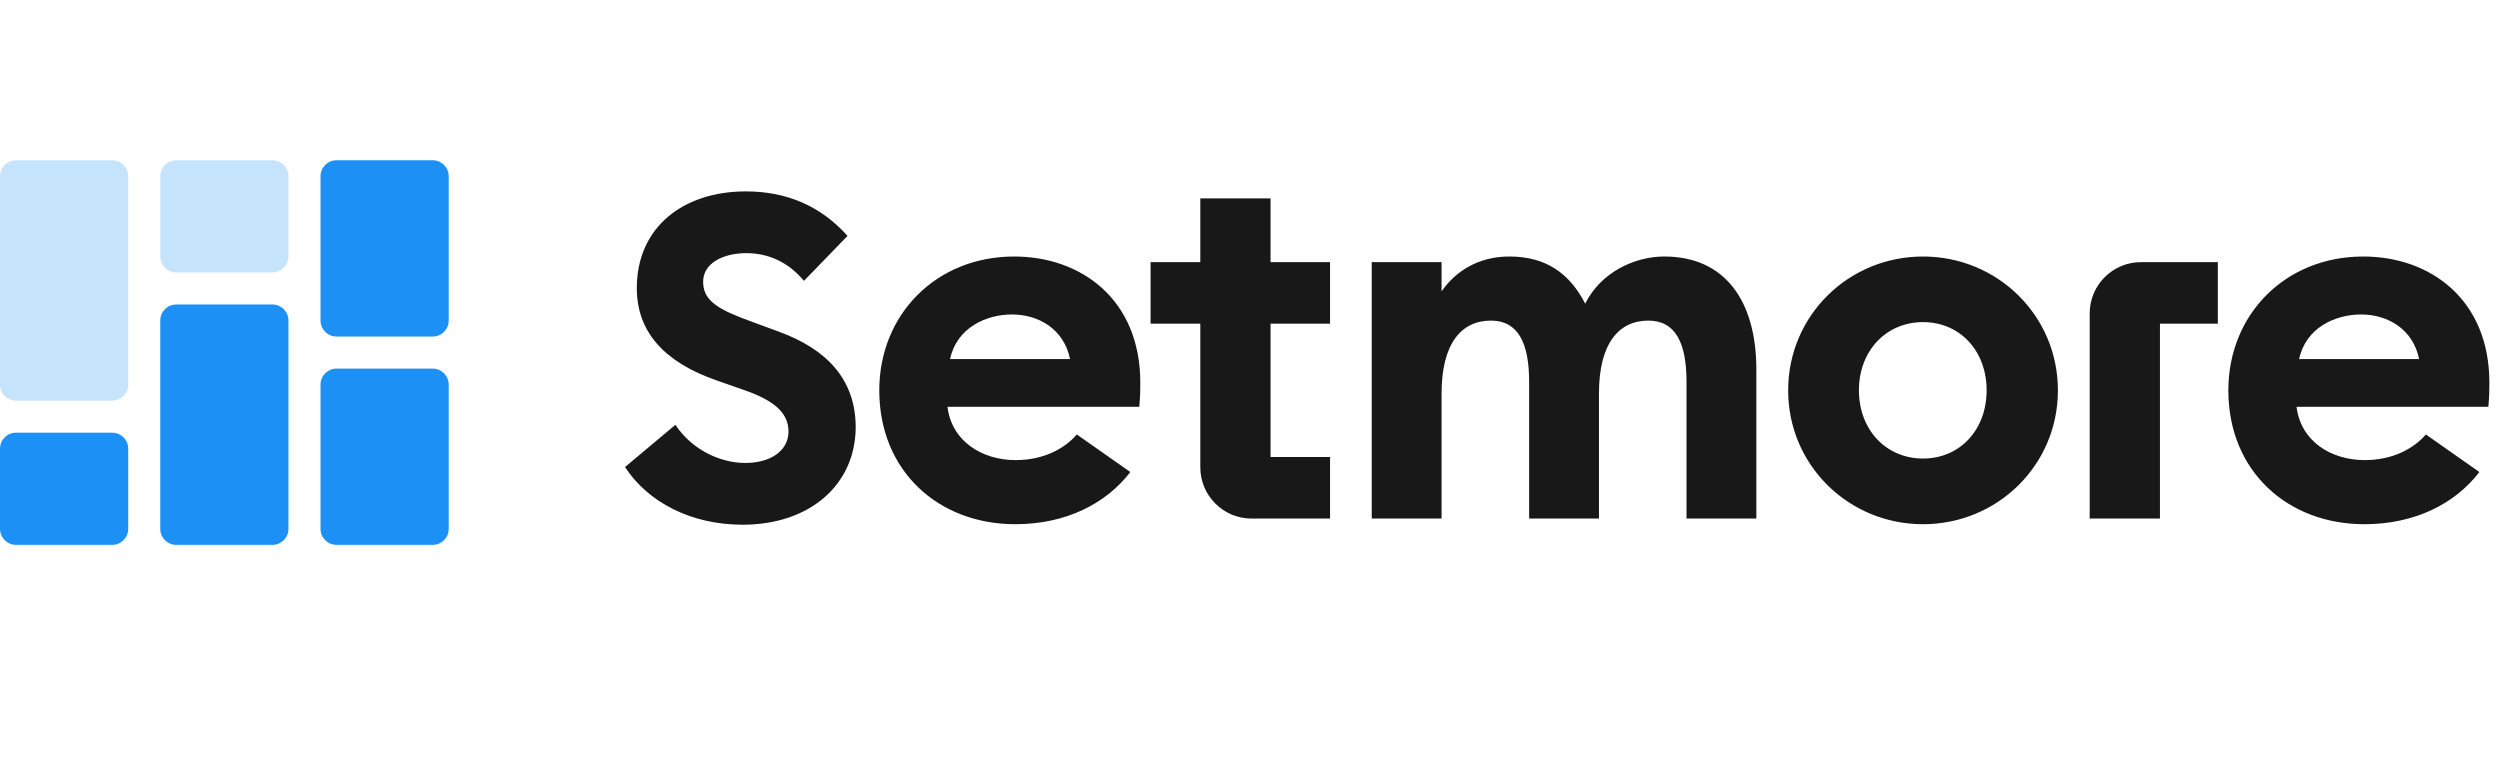 <svg width="195" height="60" viewBox="0 0 195 60" fill="none" xmlns="http://www.w3.org/2000/svg">
<path fill-rule="evenodd" clip-rule="evenodd" d="M33.75 26.25H26.25C25.56 26.25 25 25.691 25 25V13.75C25 13.059 25.56 12.5 26.25 12.5H33.75C34.44 12.5 35 13.059 35 13.75V25C35 25.691 34.44 26.25 33.75 26.25ZM13.75 42.5H21.25C21.94 42.5 22.5 41.941 22.5 41.25V25C22.5 24.309 21.94 23.75 21.25 23.75H13.75C13.06 23.75 12.5 24.309 12.5 25V41.25C12.5 41.941 13.06 42.5 13.75 42.5ZM1.25 42.5H8.75C9.44 42.5 10 41.941 10 41.25V35C10 34.309 9.44 33.75 8.75 33.75H1.25C0.56 33.75 0 34.309 0 35V41.25C0 41.941 0.56 42.5 1.25 42.5ZM26.25 42.5H33.75C34.44 42.5 35 41.941 35 41.25V30C35 29.309 34.44 28.75 33.75 28.75H26.25C25.56 28.75 25 29.309 25 30V41.25C25 41.941 25.56 42.5 26.25 42.5Z" fill="#1D90F5"/>
<path opacity="0.25" fill-rule="evenodd" clip-rule="evenodd" d="M1.25 31.25H8.75C9.44 31.25 10 30.691 10 30V13.75C10 13.059 9.44 12.5 8.75 12.5H1.25C0.56 12.5 0 13.059 0 13.75V30C0 30.691 0.56 31.25 1.25 31.25ZM13.75 21.25H21.25C21.94 21.25 22.5 20.691 22.5 20V13.75C22.5 13.059 21.94 12.5 21.25 12.5H13.75C13.06 12.5 12.5 13.059 12.5 13.75V20C12.5 20.691 13.06 21.25 13.75 21.25Z" fill="#1D90F5"/>
<path fill-rule="evenodd" clip-rule="evenodd" d="M58.138 36.11C56.083 36.11 53.922 35.013 52.682 33.135L48.75 36.43C50.557 39.193 53.922 40.928 57.925 40.928C63.133 40.928 66.71 37.846 66.745 33.348C66.745 29.558 64.442 27.22 60.759 25.873L58.74 25.13C56.083 24.173 54.844 23.5 54.844 21.977C54.844 20.489 56.472 19.745 58.209 19.745C59.944 19.745 61.502 20.453 62.708 21.907L66.108 18.399C63.947 15.99 61.255 14.929 58.174 14.929C53.285 14.929 49.671 17.727 49.671 22.473C49.671 25.909 51.833 28.247 55.87 29.664L57.995 30.408C60.475 31.258 61.502 32.249 61.502 33.666C61.502 35.119 60.156 36.11 58.138 36.11ZM93.624 25.246V36.448C93.624 38.658 95.415 40.448 97.624 40.448H103.744V35.646H99.104V25.246H103.744V20.446H99.104V15.473H93.624V20.446H89.744V25.246H93.624ZM106.996 20.447H112.443V22.727C113.516 21.167 115.306 20.007 117.731 20.007C120.633 20.007 122.452 21.367 123.645 23.687C124.878 21.207 127.543 20.007 129.808 20.007C134.539 20.007 136.996 23.447 136.996 28.848V40.448H131.548V29.767C131.548 26.807 130.718 25.007 128.571 25.007C126.226 25.007 124.719 26.847 124.719 30.687V40.448H119.272V29.767C119.272 26.807 118.442 25.007 116.295 25.007C113.949 25.007 112.443 26.847 112.443 30.687V40.448H106.996V20.447ZM154.956 30.445C154.956 33.526 152.876 35.766 149.996 35.766C147.116 35.766 144.996 33.526 144.996 30.445C144.996 27.365 147.116 25.125 149.996 25.125C152.876 25.125 154.956 27.365 154.956 30.445ZM139.476 30.447C139.476 36.288 144.196 40.888 149.996 40.888C155.796 40.888 160.517 36.288 160.517 30.447C160.517 24.607 155.796 20.008 149.996 20.008C144.196 20.008 139.476 24.607 139.476 30.447ZM179.331 28.009H188.691C188.211 25.648 186.211 24.529 184.171 24.529C182.131 24.529 179.851 25.569 179.331 28.009ZM193.393 36.819C191.511 39.27 188.393 40.888 184.411 40.888C178.451 40.888 173.811 36.768 173.811 30.447C173.811 24.528 178.251 20.008 184.331 20.008C189.571 20.008 194.171 23.367 194.171 29.848C194.171 30.327 194.171 30.888 194.091 31.728H179.131C179.451 34.408 181.811 35.888 184.451 35.888C186.606 35.888 188.247 35.012 189.218 33.889L193.393 36.819ZM168.476 25.247V40.448H162.996V24.447C162.996 22.238 164.787 20.447 166.996 20.447H168.476H172.991V25.247H168.476ZM74.104 28.009H83.464C82.984 25.648 80.984 24.529 78.944 24.529C76.904 24.529 74.624 25.569 74.104 28.009ZM88.166 36.819C86.284 39.27 83.165 40.888 79.184 40.888C73.224 40.888 68.584 36.768 68.584 30.447C68.584 24.528 73.024 20.008 79.104 20.008C84.344 20.008 88.944 23.367 88.944 29.848V29.848C88.944 30.327 88.944 30.888 88.864 31.728H73.904C74.224 34.408 76.584 35.888 79.224 35.888C81.379 35.888 83.02 35.012 83.992 33.889L88.166 36.819Z" fill="#181818"/>
</svg>
